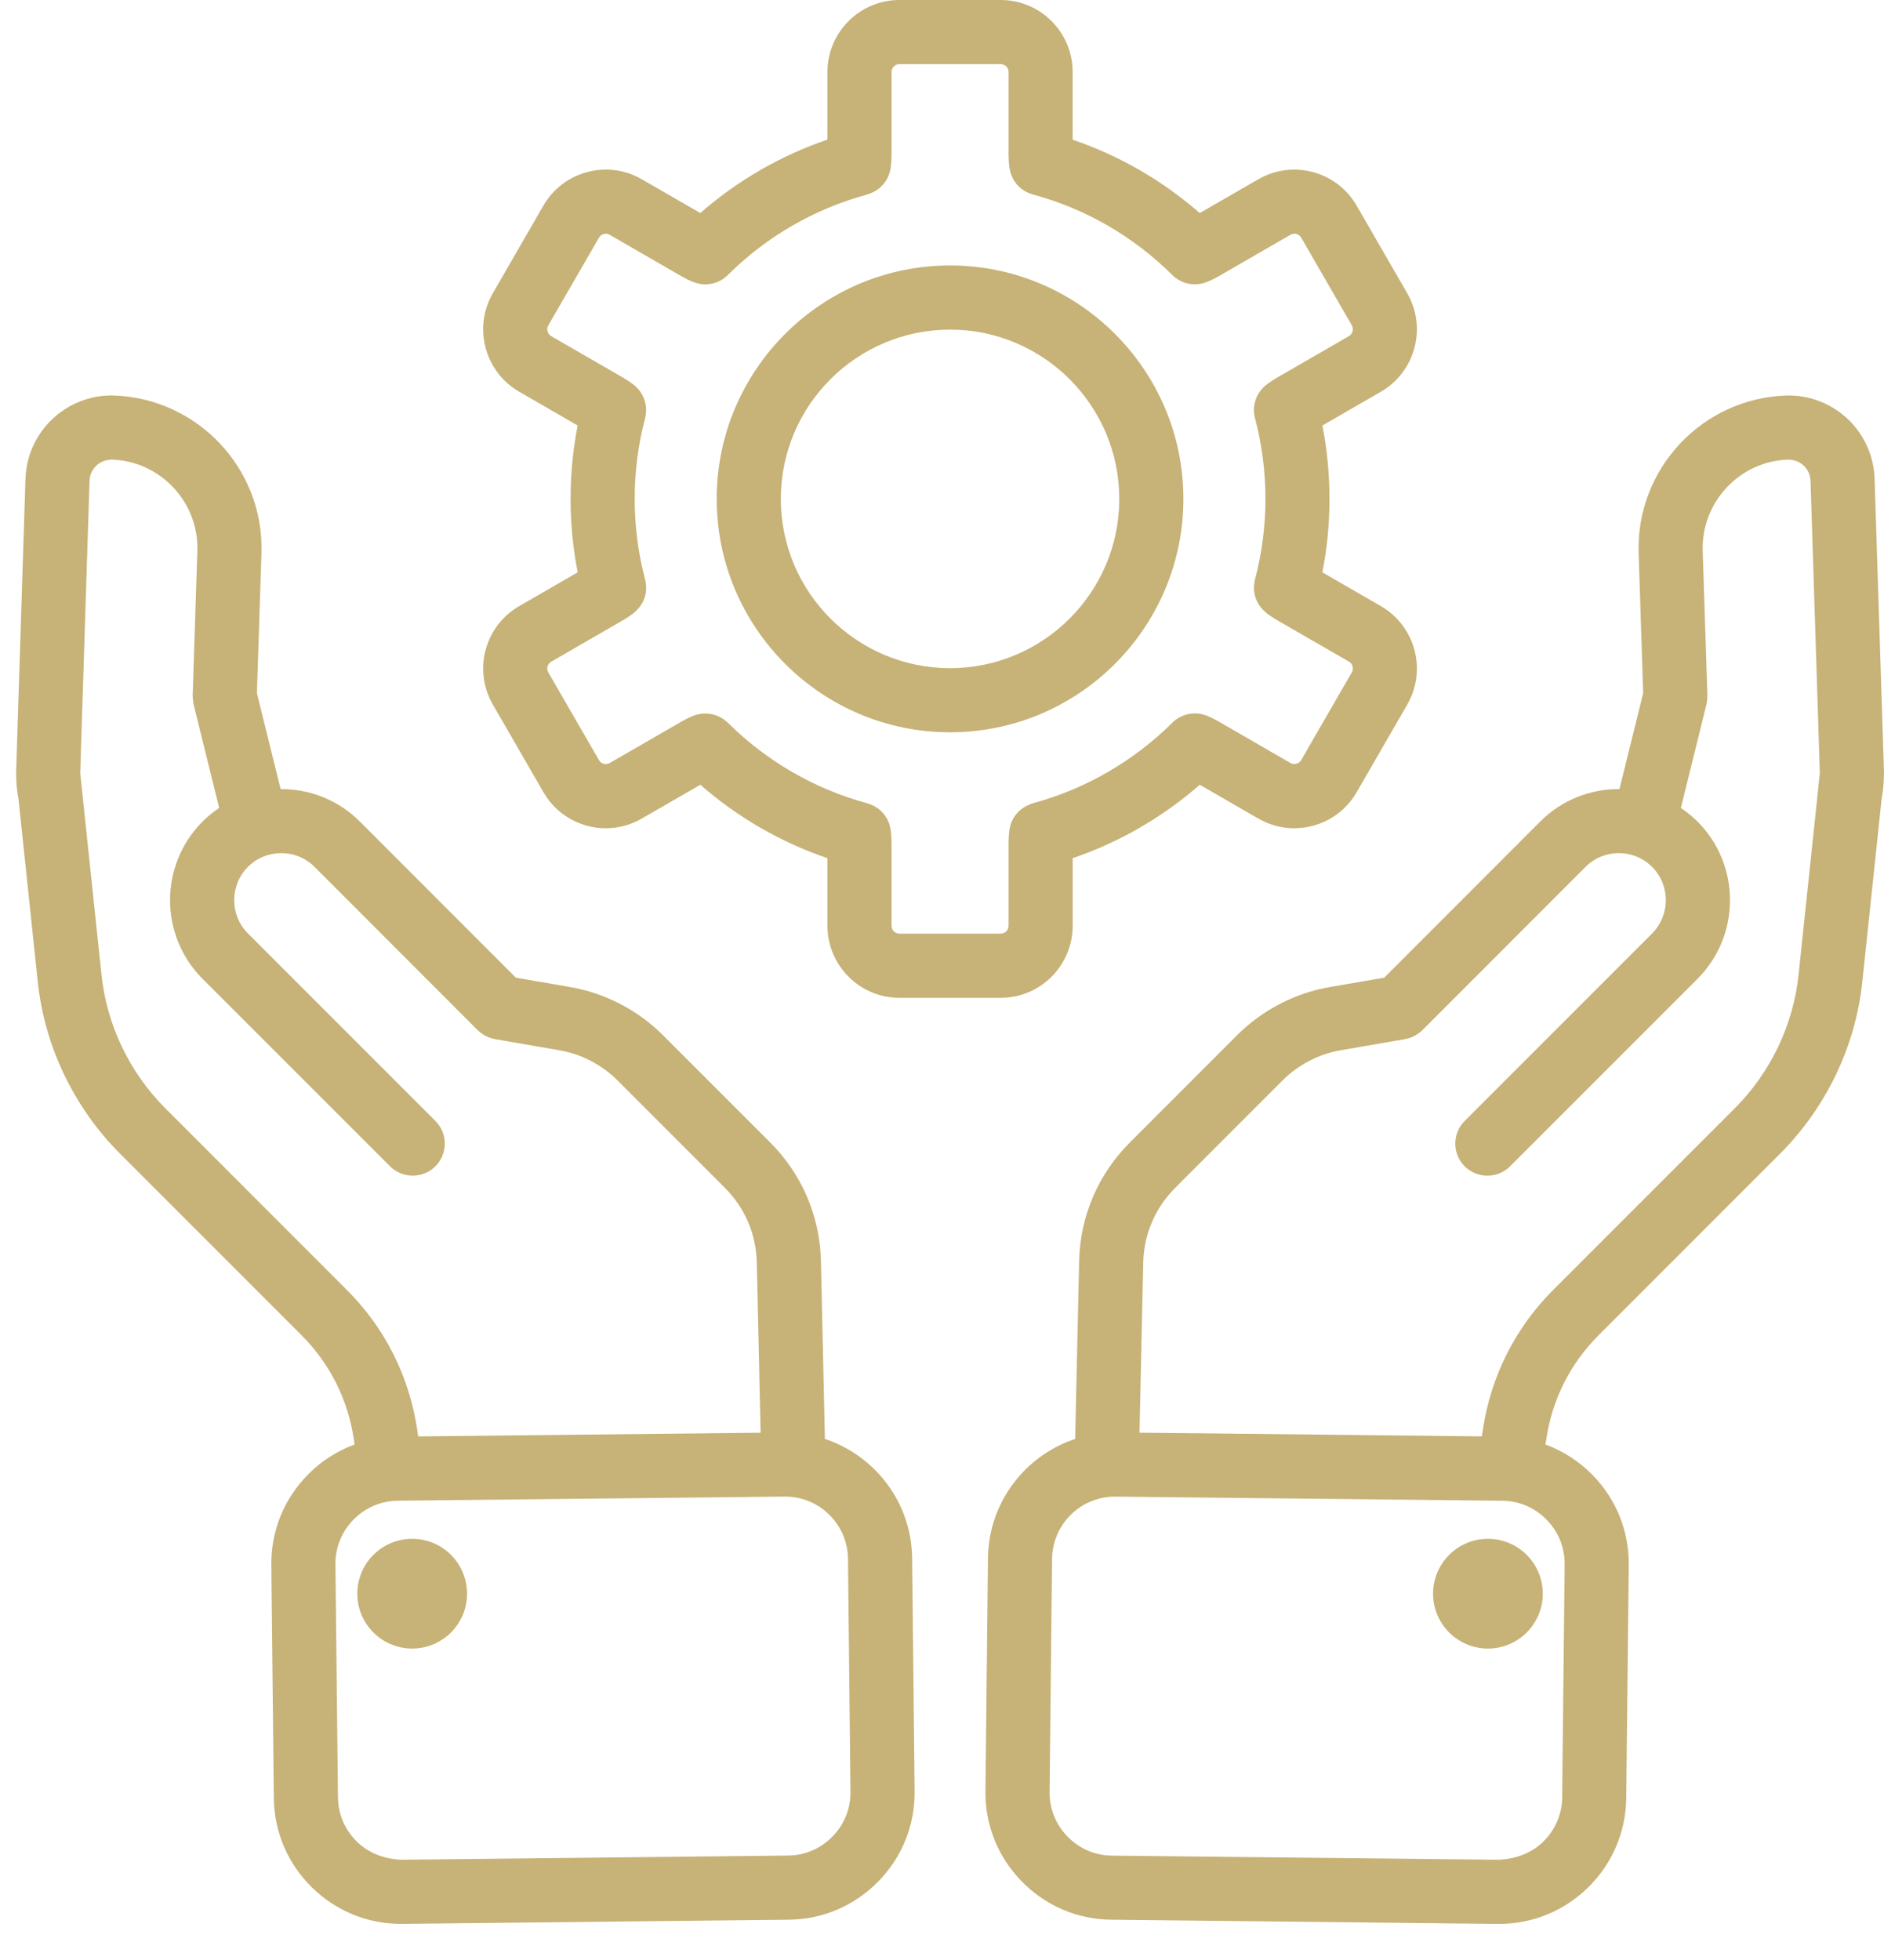 <svg width="50" height="52" viewBox="0 0 50 52" fill="none" xmlns="http://www.w3.org/2000/svg">
<path d="M49.083 11.161C48.645 10.723 48.037 10.473 47.402 10.494C45.176 10.567 43.42 12.439 43.488 14.668L43.609 18.39L42.98 20.934C42.219 20.93 41.456 21.215 40.876 21.796L36.737 25.938L35.304 26.185C34.377 26.342 33.5 26.796 32.836 27.461L29.985 30.312C29.145 31.151 28.667 32.266 28.64 33.451L28.534 38.176C27.205 38.616 26.236 39.862 26.22 41.338L26.153 47.525C26.144 48.423 26.486 49.272 27.117 49.916C27.749 50.561 28.59 50.921 29.488 50.931L39.753 51.042H39.79C40.673 51.042 41.508 50.7 42.144 50.078C42.789 49.446 43.149 48.605 43.159 47.707L43.226 41.521C43.235 40.623 42.894 39.773 42.262 39.13C41.905 38.765 41.48 38.495 41.016 38.324L41.037 38.181C41.194 37.129 41.673 36.177 42.423 35.427L47.239 30.611C48.469 29.381 49.246 27.756 49.426 26.036L49.937 21.189C49.971 21.014 49.991 20.831 49.994 20.642L49.996 20.629C49.996 20.621 49.996 20.614 49.996 20.606C49.996 20.575 50 20.545 50 20.512L49.75 12.696C49.73 12.116 49.493 11.571 49.083 11.161L49.083 11.161ZM41.525 41.503L41.459 47.689C41.454 48.132 41.275 48.549 40.955 48.862C40.635 49.175 40.203 49.323 39.771 49.34L29.506 49.231C29.063 49.227 28.646 49.047 28.333 48.727C28.02 48.407 27.85 47.987 27.855 47.544L27.921 41.358C27.931 40.443 28.678 39.706 29.59 39.706H29.608L39.874 39.816C40.317 39.82 40.733 39.999 41.047 40.319C41.36 40.639 41.529 41.059 41.525 41.503ZM46.036 29.408L41.22 34.223C40.211 35.233 39.566 36.515 39.354 37.932L39.328 38.108L30.241 38.01L30.341 33.49C30.358 32.745 30.659 32.044 31.188 31.515L34.039 28.663C34.456 28.246 35.007 27.961 35.591 27.862L37.293 27.568C37.353 27.557 37.41 27.54 37.464 27.518C37.468 27.517 37.472 27.514 37.475 27.513C37.577 27.47 37.669 27.409 37.745 27.334C37.746 27.332 37.748 27.332 37.749 27.331L42.079 22.999C42.566 22.512 43.358 22.512 43.845 22.999C44.332 23.486 44.332 24.279 43.845 24.766L38.871 29.74C38.539 30.072 38.539 30.611 38.871 30.943C39.038 31.109 39.256 31.192 39.474 31.192C39.692 31.192 39.91 31.109 40.076 30.943L45.05 25.969C46.2 24.819 46.2 22.946 45.05 21.796C44.913 21.659 44.764 21.541 44.609 21.436L45.289 18.684C45.291 18.675 45.291 18.666 45.293 18.657C45.3 18.628 45.303 18.599 45.306 18.57C45.309 18.54 45.311 18.511 45.311 18.482C45.311 18.472 45.314 18.463 45.313 18.453L45.188 14.615C45.149 13.323 46.167 12.237 47.448 12.194C47.621 12.194 47.766 12.251 47.88 12.364C47.953 12.438 48.043 12.566 48.05 12.752L48.297 20.506L48.24 21.052C48.238 21.073 48.234 21.093 48.234 21.113L47.733 25.858C47.594 27.191 46.991 28.452 46.036 29.408Z" fill="#C7B277"/>
<path d="M40.944 42.282C40.944 43.085 40.293 43.737 39.489 43.737C38.685 43.737 38.033 43.085 38.033 42.282C38.033 41.477 38.685 40.826 39.489 40.826C40.293 40.826 40.944 41.477 40.944 42.282Z" fill="#C7B277"/>
<path d="M0.676 12.698L0.427 20.52C0.426 20.554 0.431 20.586 0.431 20.619V20.627L0.431 20.633C0.434 20.823 0.455 21.009 0.49 21.19L1.001 26.035C1.181 27.756 1.958 29.38 3.188 30.61L8.004 35.426C8.754 36.177 9.233 37.128 9.389 38.177L9.411 38.323C8.948 38.494 8.521 38.764 8.165 39.129C7.533 39.774 7.191 40.623 7.201 41.52L7.267 47.706C7.277 48.604 7.638 49.446 8.282 50.077C8.918 50.7 9.753 51.041 10.637 51.041H10.674L20.939 50.931C21.836 50.922 22.678 50.561 23.309 49.916C23.941 49.272 24.283 48.422 24.273 47.525L24.207 41.338C24.191 39.862 23.222 38.616 21.892 38.176L21.787 33.451C21.759 32.267 21.282 31.152 20.442 30.312L17.591 27.461C16.926 26.797 16.049 26.343 15.125 26.186L13.69 25.938L9.55 21.796C8.971 21.216 8.208 20.931 7.447 20.935L6.818 18.39L6.939 14.666C7.007 12.439 5.251 10.567 3.017 10.493C2.398 10.472 1.783 10.723 1.345 11.161C0.934 11.571 0.697 12.116 0.677 12.698L0.676 12.698ZM22.505 41.356L22.571 47.543C22.576 47.986 22.406 48.406 22.093 48.725C21.78 49.046 21.363 49.225 20.92 49.229L10.656 49.34C10.212 49.322 9.793 49.174 9.473 48.861C9.153 48.548 8.974 48.131 8.969 47.688L8.902 41.502C8.898 41.059 9.067 40.639 9.38 40.318C9.693 39.998 10.11 39.82 10.553 39.815L20.818 39.705H20.836C21.749 39.705 22.496 40.442 22.505 41.356H22.505ZM2.547 12.363C2.66 12.251 2.803 12.2 2.969 12.193C4.259 12.236 5.277 13.322 5.238 14.612L5.113 18.452C5.113 18.462 5.115 18.471 5.115 18.48C5.115 18.509 5.118 18.539 5.121 18.568C5.123 18.598 5.127 18.627 5.133 18.656C5.136 18.665 5.135 18.674 5.137 18.684L5.817 21.436C5.662 21.54 5.513 21.659 5.376 21.796C4.226 22.947 4.226 24.819 5.376 25.969L10.351 30.943C10.517 31.109 10.735 31.191 10.953 31.191C11.171 31.191 11.389 31.109 11.555 30.943C11.887 30.61 11.887 30.071 11.555 29.739L6.58 24.765C6.093 24.278 6.094 23.485 6.58 22.998C7.067 22.512 7.86 22.512 8.347 22.998L12.677 27.331C12.678 27.332 12.68 27.333 12.682 27.334C12.758 27.409 12.849 27.47 12.951 27.513C12.955 27.515 12.959 27.517 12.962 27.519C13.016 27.541 13.073 27.557 13.133 27.568L14.838 27.863C15.419 27.961 15.97 28.246 16.388 28.663L19.239 31.515C19.768 32.044 20.068 32.745 20.085 33.49L20.186 38.011L11.098 38.109L11.072 37.929C10.861 36.514 10.216 35.233 9.206 34.224L4.391 29.408C3.436 28.452 2.832 27.192 2.693 25.858L2.192 21.114C2.192 21.093 2.188 21.073 2.186 21.053L2.129 20.508L2.376 12.754C2.383 12.565 2.473 12.438 2.547 12.363Z" fill="#C7B277"/>
<path d="M12.395 42.282C12.395 43.085 11.743 43.737 10.939 43.737C10.135 43.737 9.483 43.085 9.483 42.282C9.483 41.477 10.135 40.826 10.939 40.826C11.743 40.826 12.395 41.477 12.395 42.282Z" fill="#C7B277"/>
<path d="M25.214 19.428C28.628 19.428 31.406 16.65 31.406 13.236C31.406 9.821 28.628 7.043 25.214 7.043C21.799 7.043 19.021 9.821 19.021 13.236C19.021 16.65 21.799 19.428 25.214 19.428ZM25.214 8.745C27.691 8.745 29.705 10.76 29.705 13.236C29.705 15.712 27.691 17.727 25.214 17.727C22.737 17.727 20.722 15.713 20.722 13.236C20.722 10.759 22.737 8.745 25.214 8.745Z" fill="#C7B277"/>
<path d="M23.87 26.473H26.558C27.611 26.473 28.468 25.616 28.468 24.563V22.768C29.703 22.348 30.852 21.684 31.841 20.82L33.395 21.717C33.69 21.887 34.016 21.974 34.347 21.974C34.513 21.974 34.681 21.952 34.845 21.908C35.338 21.776 35.749 21.46 36.004 21.019L37.348 18.692C37.874 17.78 37.561 16.609 36.649 16.082L35.094 15.184C35.22 14.547 35.283 13.895 35.283 13.237C35.283 12.579 35.22 11.926 35.095 11.289L36.649 10.392C37.56 9.865 37.874 8.695 37.348 7.782L36.004 5.455C35.478 4.543 34.307 4.229 33.395 4.756L31.84 5.653C30.852 4.789 29.703 4.126 28.467 3.706L28.467 1.91C28.468 0.857 27.611 0 26.558 0H23.87C22.817 0 21.96 0.857 21.96 1.91V3.704C20.723 4.125 19.574 4.788 18.585 5.652L17.031 4.755C16.12 4.229 14.949 4.542 14.422 5.454L13.078 7.782C12.552 8.694 12.865 9.864 13.777 10.391L15.331 11.289C15.206 11.926 15.143 12.579 15.143 13.237C15.143 13.894 15.206 14.546 15.332 15.184L13.777 16.082C12.865 16.608 12.552 17.778 13.079 18.691L14.423 21.018C14.678 21.46 15.09 21.776 15.583 21.908C15.747 21.953 15.914 21.974 16.08 21.974C16.411 21.974 16.737 21.887 17.032 21.717L18.586 20.82C19.576 21.684 20.723 22.348 21.96 22.768V24.562C21.96 25.616 22.817 26.473 23.87 26.473ZM16.181 20.244C16.082 20.302 15.955 20.267 15.896 20.167L14.552 17.84C14.494 17.74 14.529 17.613 14.628 17.555L16.542 16.45C16.636 16.395 16.725 16.335 16.809 16.272C16.811 16.27 16.813 16.268 16.816 16.266C16.833 16.253 16.846 16.238 16.861 16.225C17.016 16.087 17.113 15.905 17.141 15.711C17.141 15.706 17.141 15.702 17.141 15.697C17.148 15.647 17.15 15.596 17.148 15.546C17.147 15.534 17.144 15.523 17.142 15.511C17.139 15.467 17.132 15.422 17.122 15.379C17.121 15.377 17.121 15.375 17.12 15.373C16.937 14.682 16.844 13.963 16.844 13.237C16.844 12.509 16.937 11.789 17.12 11.098C17.146 10.997 17.153 10.895 17.142 10.793C17.118 10.55 16.989 10.329 16.789 10.187C16.71 10.129 16.627 10.072 16.542 10.023L14.628 8.918C14.529 8.86 14.494 8.732 14.551 8.633L15.896 6.306C15.953 6.206 16.081 6.172 16.18 6.229L18.094 7.334C18.185 7.387 18.28 7.432 18.374 7.473C18.393 7.482 18.412 7.486 18.431 7.492C18.518 7.524 18.607 7.542 18.694 7.544C18.7 7.544 18.706 7.547 18.712 7.547C18.718 7.547 18.724 7.544 18.73 7.544C18.831 7.542 18.93 7.523 19.022 7.487C19.027 7.485 19.032 7.483 19.037 7.482C19.139 7.44 19.233 7.378 19.312 7.3C20.341 6.275 21.622 5.536 23.016 5.161C23.037 5.155 23.054 5.145 23.075 5.138C23.091 5.133 23.105 5.127 23.122 5.121C23.204 5.087 23.279 5.042 23.345 4.985C23.355 4.977 23.363 4.968 23.373 4.959C23.439 4.898 23.497 4.827 23.54 4.748C23.545 4.739 23.548 4.73 23.553 4.721C23.596 4.635 23.627 4.542 23.639 4.445C23.639 4.444 23.64 4.443 23.64 4.441C23.653 4.337 23.661 4.228 23.661 4.12L23.661 1.909C23.662 1.794 23.756 1.701 23.87 1.701H26.558C26.673 1.701 26.767 1.795 26.767 1.909V4.119C26.767 4.226 26.774 4.334 26.786 4.437C26.787 4.44 26.788 4.442 26.788 4.444C26.792 4.48 26.802 4.515 26.811 4.549C26.816 4.57 26.819 4.591 26.826 4.61C26.833 4.633 26.845 4.654 26.855 4.675C26.867 4.705 26.878 4.735 26.894 4.762C26.897 4.768 26.902 4.772 26.905 4.777C26.93 4.819 26.957 4.859 26.989 4.896C26.991 4.897 26.993 4.899 26.995 4.901C27.029 4.941 27.067 4.976 27.108 5.009C27.114 5.014 27.122 5.017 27.129 5.022C27.166 5.05 27.206 5.076 27.248 5.098C27.256 5.102 27.265 5.104 27.273 5.107C27.316 5.128 27.36 5.145 27.407 5.158C27.408 5.158 27.409 5.159 27.411 5.159C28.804 5.534 30.085 6.274 31.115 7.299C31.115 7.299 31.115 7.299 31.115 7.299C31.194 7.377 31.287 7.438 31.388 7.48C31.395 7.482 31.4 7.484 31.407 7.487C31.499 7.523 31.597 7.542 31.697 7.543C31.703 7.543 31.709 7.547 31.715 7.547C31.721 7.547 31.727 7.543 31.732 7.543C31.821 7.541 31.909 7.523 31.996 7.492C32.015 7.485 32.034 7.48 32.054 7.472C32.148 7.432 32.242 7.386 32.334 7.334L34.248 6.229C34.347 6.17 34.474 6.205 34.533 6.305L35.877 8.632C35.934 8.732 35.9 8.859 35.8 8.917L33.889 10.021C33.805 10.068 33.725 10.123 33.649 10.178C33.453 10.312 33.316 10.526 33.285 10.775C33.27 10.898 33.282 11.02 33.317 11.133C33.494 11.813 33.584 12.521 33.584 13.236C33.584 13.963 33.49 14.682 33.307 15.373C33.307 15.374 33.307 15.377 33.306 15.378C33.295 15.422 33.289 15.466 33.285 15.511C33.284 15.522 33.281 15.533 33.28 15.545C33.277 15.596 33.28 15.647 33.286 15.697C33.287 15.701 33.286 15.706 33.287 15.71C33.314 15.905 33.411 16.087 33.567 16.224C33.582 16.238 33.595 16.253 33.612 16.265C33.614 16.267 33.616 16.269 33.619 16.272C33.703 16.334 33.793 16.395 33.886 16.449L35.8 17.553C35.899 17.611 35.934 17.739 35.877 17.838L34.532 20.166C34.496 20.228 34.443 20.253 34.405 20.263C34.367 20.274 34.309 20.279 34.247 20.242L32.335 19.139C32.24 19.084 32.141 19.035 32.043 18.994C32.041 18.993 32.039 18.993 32.037 18.992C32.034 18.991 32.03 18.99 32.028 18.989C31.704 18.859 31.347 18.941 31.113 19.173C31.113 19.173 31.113 19.173 31.113 19.174C30.081 20.198 28.8 20.937 27.41 21.311C27.407 21.311 27.405 21.313 27.403 21.314C27.379 21.32 27.358 21.331 27.336 21.34C27.09 21.431 26.906 21.625 26.826 21.86C26.822 21.87 26.822 21.881 26.818 21.891C26.805 21.935 26.794 21.98 26.788 22.026C26.788 22.027 26.787 22.029 26.787 22.031C26.774 22.135 26.767 22.244 26.767 22.352V24.561C26.767 24.676 26.673 24.77 26.558 24.77L23.87 24.771C23.755 24.771 23.661 24.678 23.661 24.562V22.353C23.661 22.246 23.653 22.139 23.641 22.035C23.641 22.033 23.64 22.03 23.64 22.026C23.636 21.995 23.627 21.964 23.619 21.933C23.613 21.909 23.61 21.884 23.602 21.86C23.596 21.841 23.585 21.824 23.578 21.805C23.564 21.773 23.551 21.74 23.534 21.71C23.532 21.706 23.529 21.703 23.526 21.699C23.501 21.656 23.472 21.614 23.44 21.577C23.436 21.572 23.431 21.569 23.427 21.564C23.394 21.528 23.36 21.494 23.322 21.464C23.312 21.457 23.301 21.451 23.291 21.445C23.256 21.42 23.221 21.395 23.182 21.375C23.172 21.37 23.16 21.366 23.149 21.362C23.109 21.343 23.067 21.326 23.024 21.315C23.022 21.314 23.02 21.313 23.018 21.312C21.629 20.938 20.348 20.199 19.317 19.175C19.316 19.175 19.316 19.175 19.315 19.175C19.081 18.944 18.725 18.863 18.403 18.99C18.399 18.992 18.395 18.993 18.391 18.994C18.388 18.995 18.385 18.995 18.382 18.997C18.286 19.038 18.187 19.086 18.095 19.139L16.181 20.244Z" fill="#C7B277"/>
</svg>
